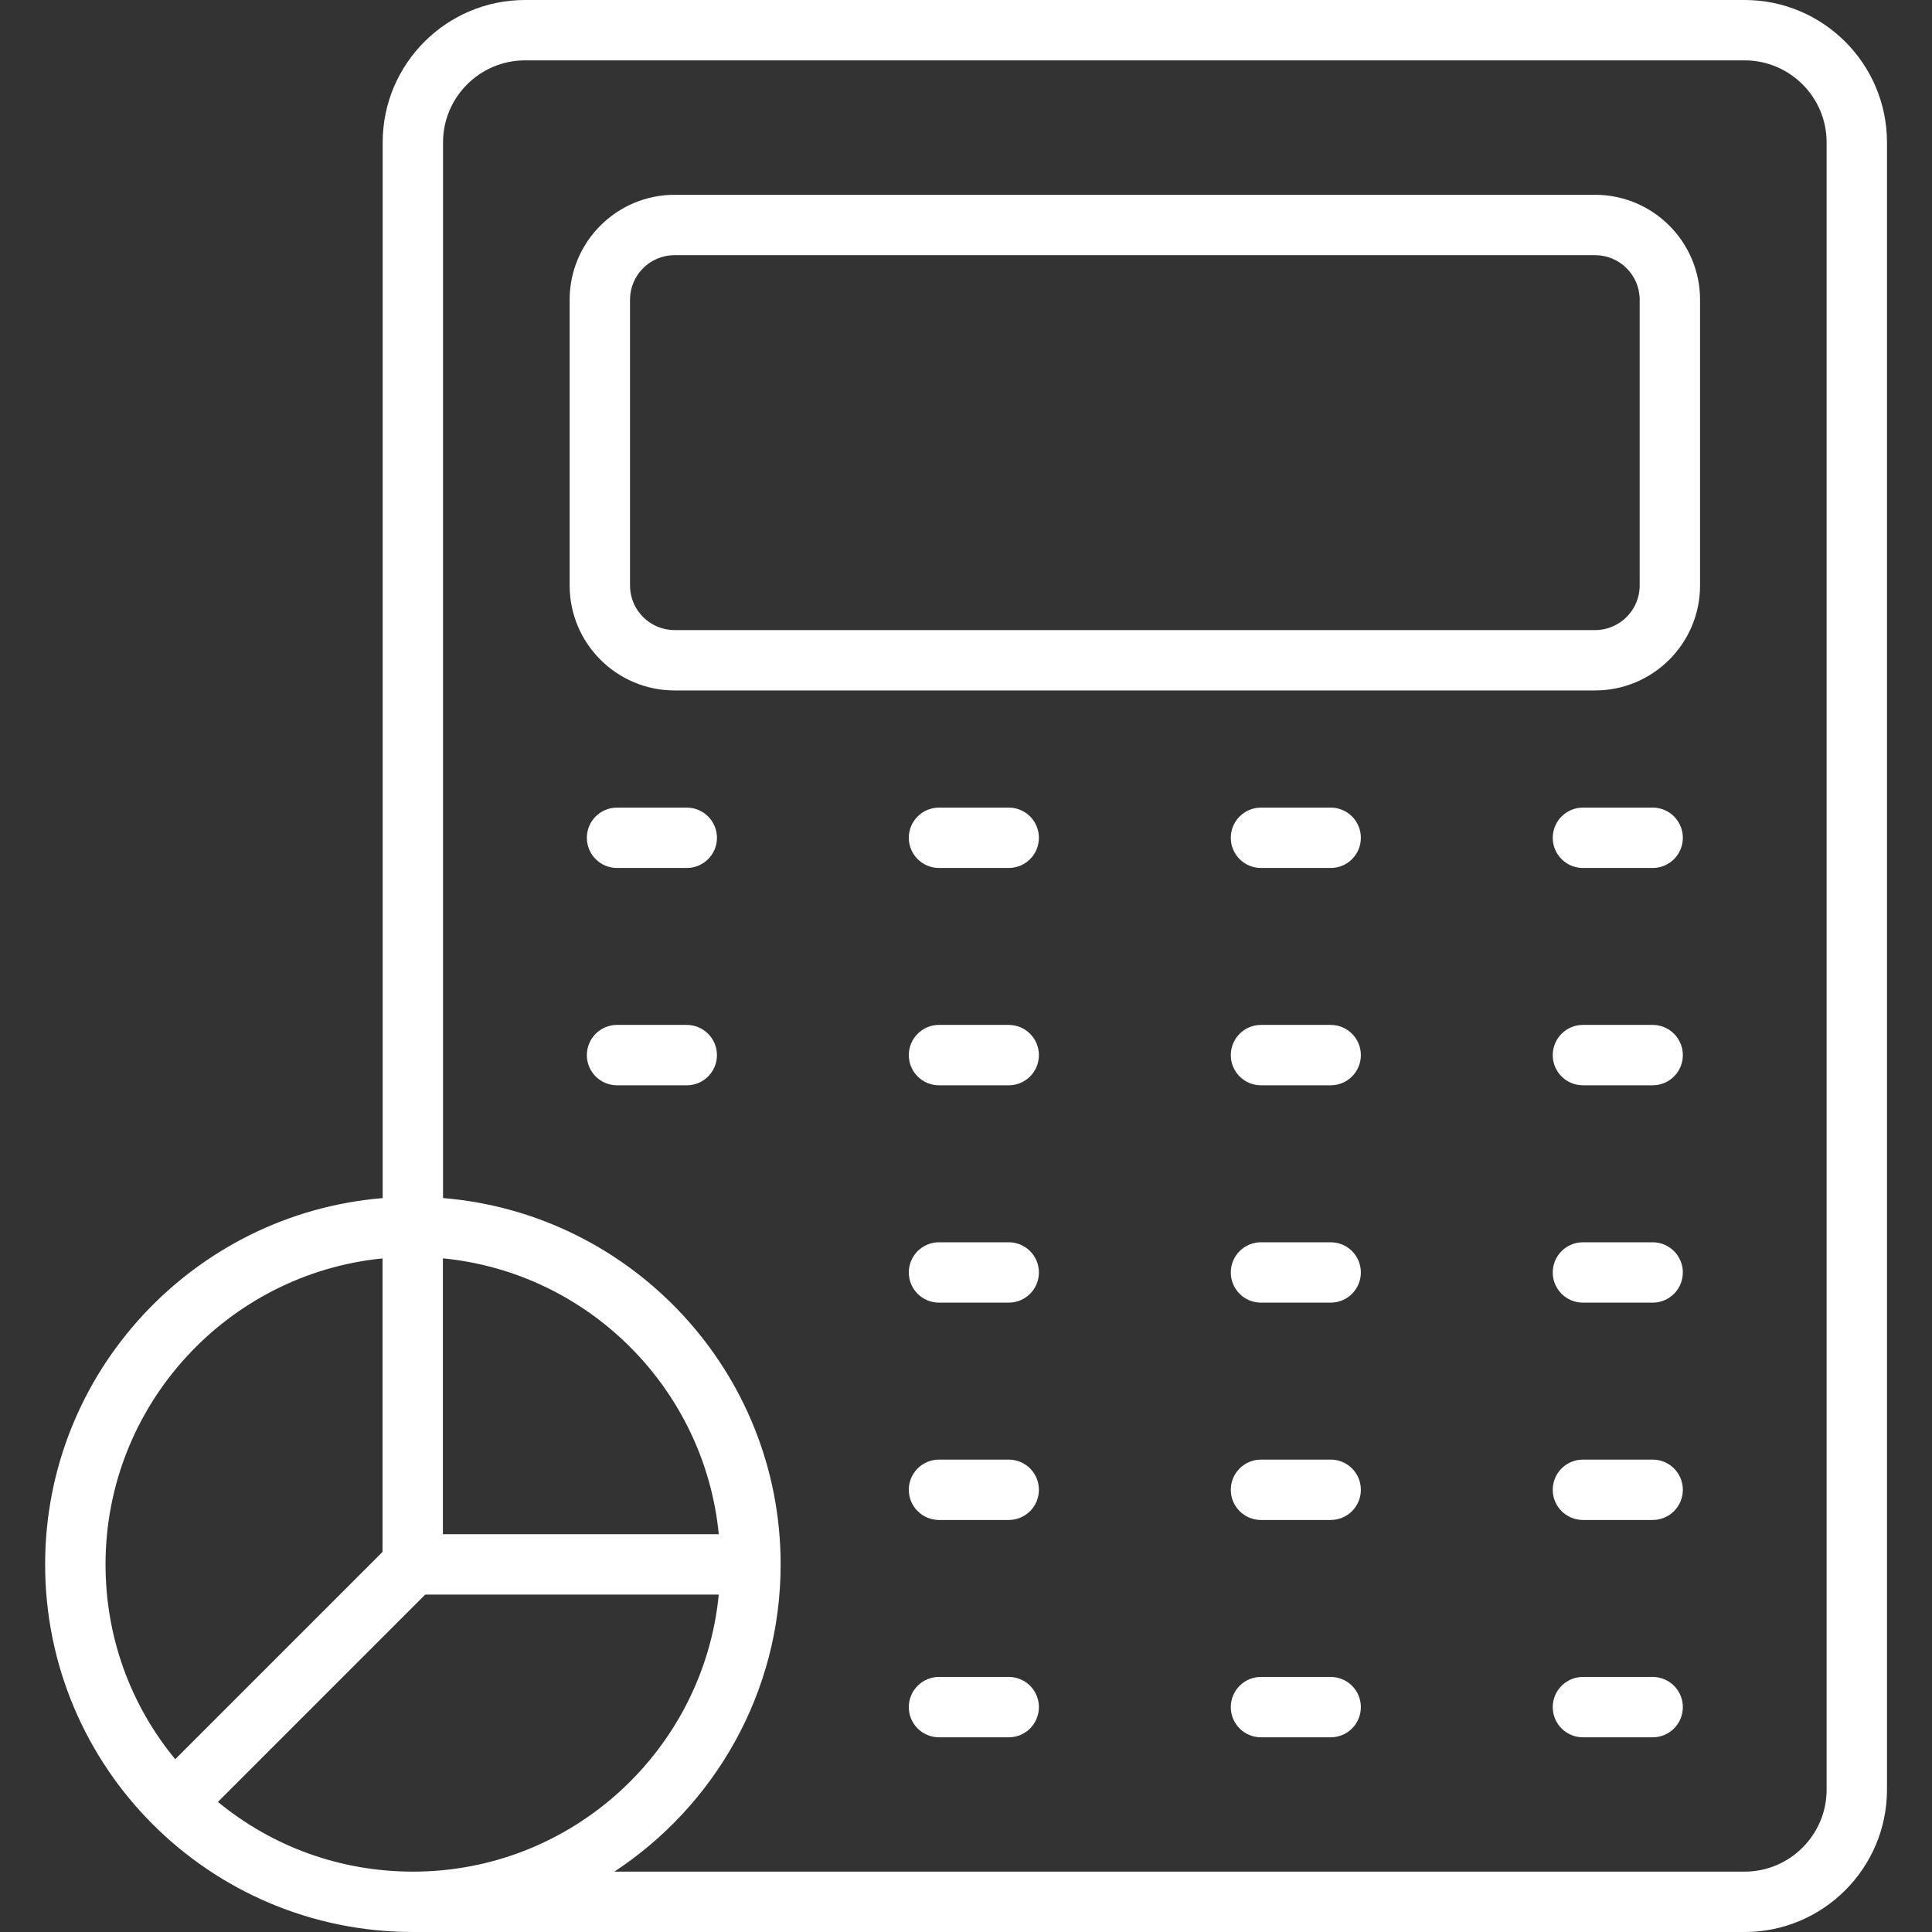 <?xml version="1.0" encoding="UTF-8"?> <svg xmlns="http://www.w3.org/2000/svg" width="53" height="53" viewBox="0 0 53 53" fill="none"><rect x="0" y="0" width="53" height="53" fill="#333333" stroke="none"/><path d="M47.86 0H14.403C12.25 0 10.498 1.752 10.498 3.905V32.867C5.323 33.293 1.238 37.635 1.238 42.916C1.238 48.487 5.75 53 11.331 53H47.86C50.013 53 51.765 51.248 51.765 49.095V3.905C51.765 1.752 50.014 0 47.86 0ZM12.15 34.52C16.142 34.907 19.328 38.094 19.718 42.088H12.15V34.52ZM10.494 34.522V42.573L4.807 48.26C3.568 46.758 2.895 44.889 2.895 42.916C2.895 38.549 6.235 34.944 10.494 34.522ZM5.978 49.431L11.665 43.744H19.718C19.301 48.004 15.699 51.344 11.331 51.344C9.355 51.344 7.483 50.67 5.978 49.431ZM50.109 49.095C50.109 50.334 49.1 51.344 47.86 51.344H16.853C19.597 49.54 21.415 46.438 21.415 42.916C21.415 37.632 17.334 33.292 12.154 32.866V3.905C12.154 2.666 13.164 1.656 14.403 1.656H47.86C49.1 1.656 50.109 2.666 50.109 3.905V49.095Z" fill="white"></path><path d="M43.757 5.344H18.506C16.919 5.344 15.627 6.635 15.627 8.223V16.062C15.627 17.65 16.918 18.941 18.506 18.941H43.757C45.346 18.941 46.637 17.65 46.637 16.062V8.223C46.637 6.635 45.346 5.344 43.757 5.344ZM44.981 16.062C44.981 16.736 44.432 17.285 43.757 17.285H18.506C17.831 17.285 17.283 16.736 17.283 16.062V8.223C17.283 7.548 17.831 7 18.506 7H43.757C44.432 7 44.981 7.548 44.981 8.223V16.062ZM18.839 22.155H16.927C16.469 22.155 16.099 22.525 16.099 22.983C16.099 23.441 16.469 23.811 16.927 23.811H18.839C19.297 23.811 19.668 23.441 19.668 22.983C19.668 22.874 19.646 22.766 19.605 22.666C19.563 22.565 19.502 22.474 19.425 22.397C19.348 22.32 19.257 22.259 19.156 22.218C19.056 22.176 18.948 22.154 18.839 22.155ZM27.672 22.155H25.759C25.302 22.155 24.931 22.525 24.931 22.983C24.931 23.441 25.302 23.811 25.759 23.811H27.672C28.13 23.811 28.5 23.441 28.5 22.983C28.5 22.874 28.479 22.766 28.437 22.666C28.396 22.565 28.335 22.474 28.258 22.397C28.181 22.32 28.09 22.259 27.989 22.218C27.889 22.176 27.781 22.154 27.672 22.155ZM36.504 22.155H34.592C34.135 22.155 33.764 22.525 33.764 22.983C33.764 23.441 34.135 23.811 34.592 23.811H36.504C36.962 23.811 37.332 23.441 37.332 22.983C37.332 22.525 36.962 22.155 36.504 22.155ZM45.337 22.155H43.424C42.967 22.155 42.596 22.525 42.596 22.983C42.596 23.441 42.967 23.811 43.424 23.811H45.337C45.794 23.811 46.165 23.441 46.165 22.983C46.165 22.874 46.144 22.766 46.102 22.666C46.06 22.565 45.999 22.474 45.923 22.397C45.846 22.32 45.754 22.259 45.654 22.218C45.553 22.176 45.446 22.154 45.337 22.155ZM18.839 28.116H16.927C16.469 28.116 16.099 28.487 16.099 28.945C16.099 29.402 16.469 29.773 16.927 29.773H18.839C19.297 29.773 19.668 29.402 19.668 28.945C19.668 28.836 19.646 28.728 19.605 28.628C19.563 28.527 19.502 28.436 19.425 28.359C19.348 28.282 19.257 28.221 19.156 28.179C19.056 28.138 18.948 28.116 18.839 28.116ZM27.672 28.116H25.759C25.302 28.116 24.931 28.487 24.931 28.945C24.931 29.402 25.302 29.773 25.759 29.773H27.672C28.13 29.773 28.5 29.402 28.5 28.945C28.5 28.836 28.479 28.728 28.437 28.628C28.396 28.527 28.335 28.436 28.258 28.359C28.181 28.282 28.09 28.221 27.989 28.179C27.889 28.138 27.781 28.116 27.672 28.116ZM36.504 28.116H34.592C34.135 28.116 33.764 28.487 33.764 28.945C33.764 29.402 34.135 29.773 34.592 29.773H36.504C36.962 29.773 37.332 29.402 37.332 28.945C37.332 28.487 36.962 28.116 36.504 28.116ZM45.337 28.116H43.424C42.967 28.116 42.596 28.487 42.596 28.945C42.596 29.402 42.967 29.773 43.424 29.773H45.337C45.794 29.773 46.165 29.402 46.165 28.945C46.165 28.836 46.144 28.728 46.102 28.628C46.06 28.527 45.999 28.436 45.923 28.359C45.846 28.282 45.754 28.221 45.654 28.179C45.553 28.138 45.446 28.116 45.337 28.116ZM27.672 34.079H25.759C25.302 34.079 24.931 34.449 24.931 34.907C24.931 35.365 25.302 35.735 25.759 35.735H27.672C28.13 35.735 28.5 35.365 28.5 34.907C28.5 34.798 28.479 34.691 28.437 34.59C28.396 34.49 28.335 34.398 28.258 34.321C28.181 34.245 28.09 34.184 27.989 34.142C27.889 34.1 27.781 34.079 27.672 34.079ZM36.504 34.079H34.592C34.135 34.079 33.764 34.449 33.764 34.907C33.764 35.365 34.135 35.735 34.592 35.735H36.504C36.962 35.735 37.332 35.365 37.332 34.907C37.332 34.449 36.962 34.079 36.504 34.079ZM45.337 34.079H43.424C42.967 34.079 42.596 34.449 42.596 34.907C42.596 35.365 42.967 35.735 43.424 35.735H45.337C45.794 35.735 46.165 35.365 46.165 34.907C46.165 34.798 46.144 34.691 46.102 34.59C46.06 34.49 45.999 34.398 45.923 34.322C45.846 34.245 45.754 34.184 45.654 34.142C45.553 34.1 45.446 34.079 45.337 34.079ZM27.672 40.041H25.759C25.302 40.041 24.931 40.411 24.931 40.869C24.931 41.327 25.302 41.697 25.759 41.697H27.672C28.13 41.697 28.5 41.327 28.5 40.869C28.5 40.411 28.13 40.041 27.672 40.041ZM36.504 40.041H34.592C34.135 40.041 33.764 40.411 33.764 40.869C33.764 41.327 34.135 41.697 34.592 41.697H36.504C36.962 41.697 37.332 41.327 37.332 40.869C37.332 40.411 36.962 40.041 36.504 40.041ZM45.337 40.041H43.424C42.967 40.041 42.596 40.411 42.596 40.869C42.596 41.327 42.967 41.697 43.424 41.697H45.337C45.794 41.697 46.165 41.327 46.165 40.869C46.165 40.411 45.795 40.041 45.337 40.041ZM27.672 46.003H25.759C25.302 46.003 24.931 46.373 24.931 46.831C24.931 47.289 25.302 47.659 25.759 47.659H27.672C28.13 47.659 28.5 47.289 28.5 46.831C28.5 46.722 28.479 46.614 28.437 46.514C28.396 46.413 28.335 46.322 28.258 46.245C28.181 46.168 28.09 46.107 27.989 46.066C27.889 46.024 27.781 46.003 27.672 46.003ZM36.504 46.003H34.592C34.135 46.003 33.764 46.373 33.764 46.831C33.764 47.289 34.135 47.659 34.592 47.659H36.504C36.962 47.659 37.332 47.289 37.332 46.831C37.332 46.373 36.962 46.003 36.504 46.003ZM45.337 46.003H43.424C42.967 46.003 42.596 46.373 42.596 46.831C42.596 47.289 42.967 47.659 43.424 47.659H45.337C45.794 47.659 46.165 47.289 46.165 46.831C46.165 46.722 46.144 46.614 46.102 46.514C46.06 46.413 45.999 46.322 45.923 46.245C45.846 46.168 45.754 46.107 45.654 46.066C45.553 46.024 45.446 46.003 45.337 46.003Z" fill="white"></path></svg> 